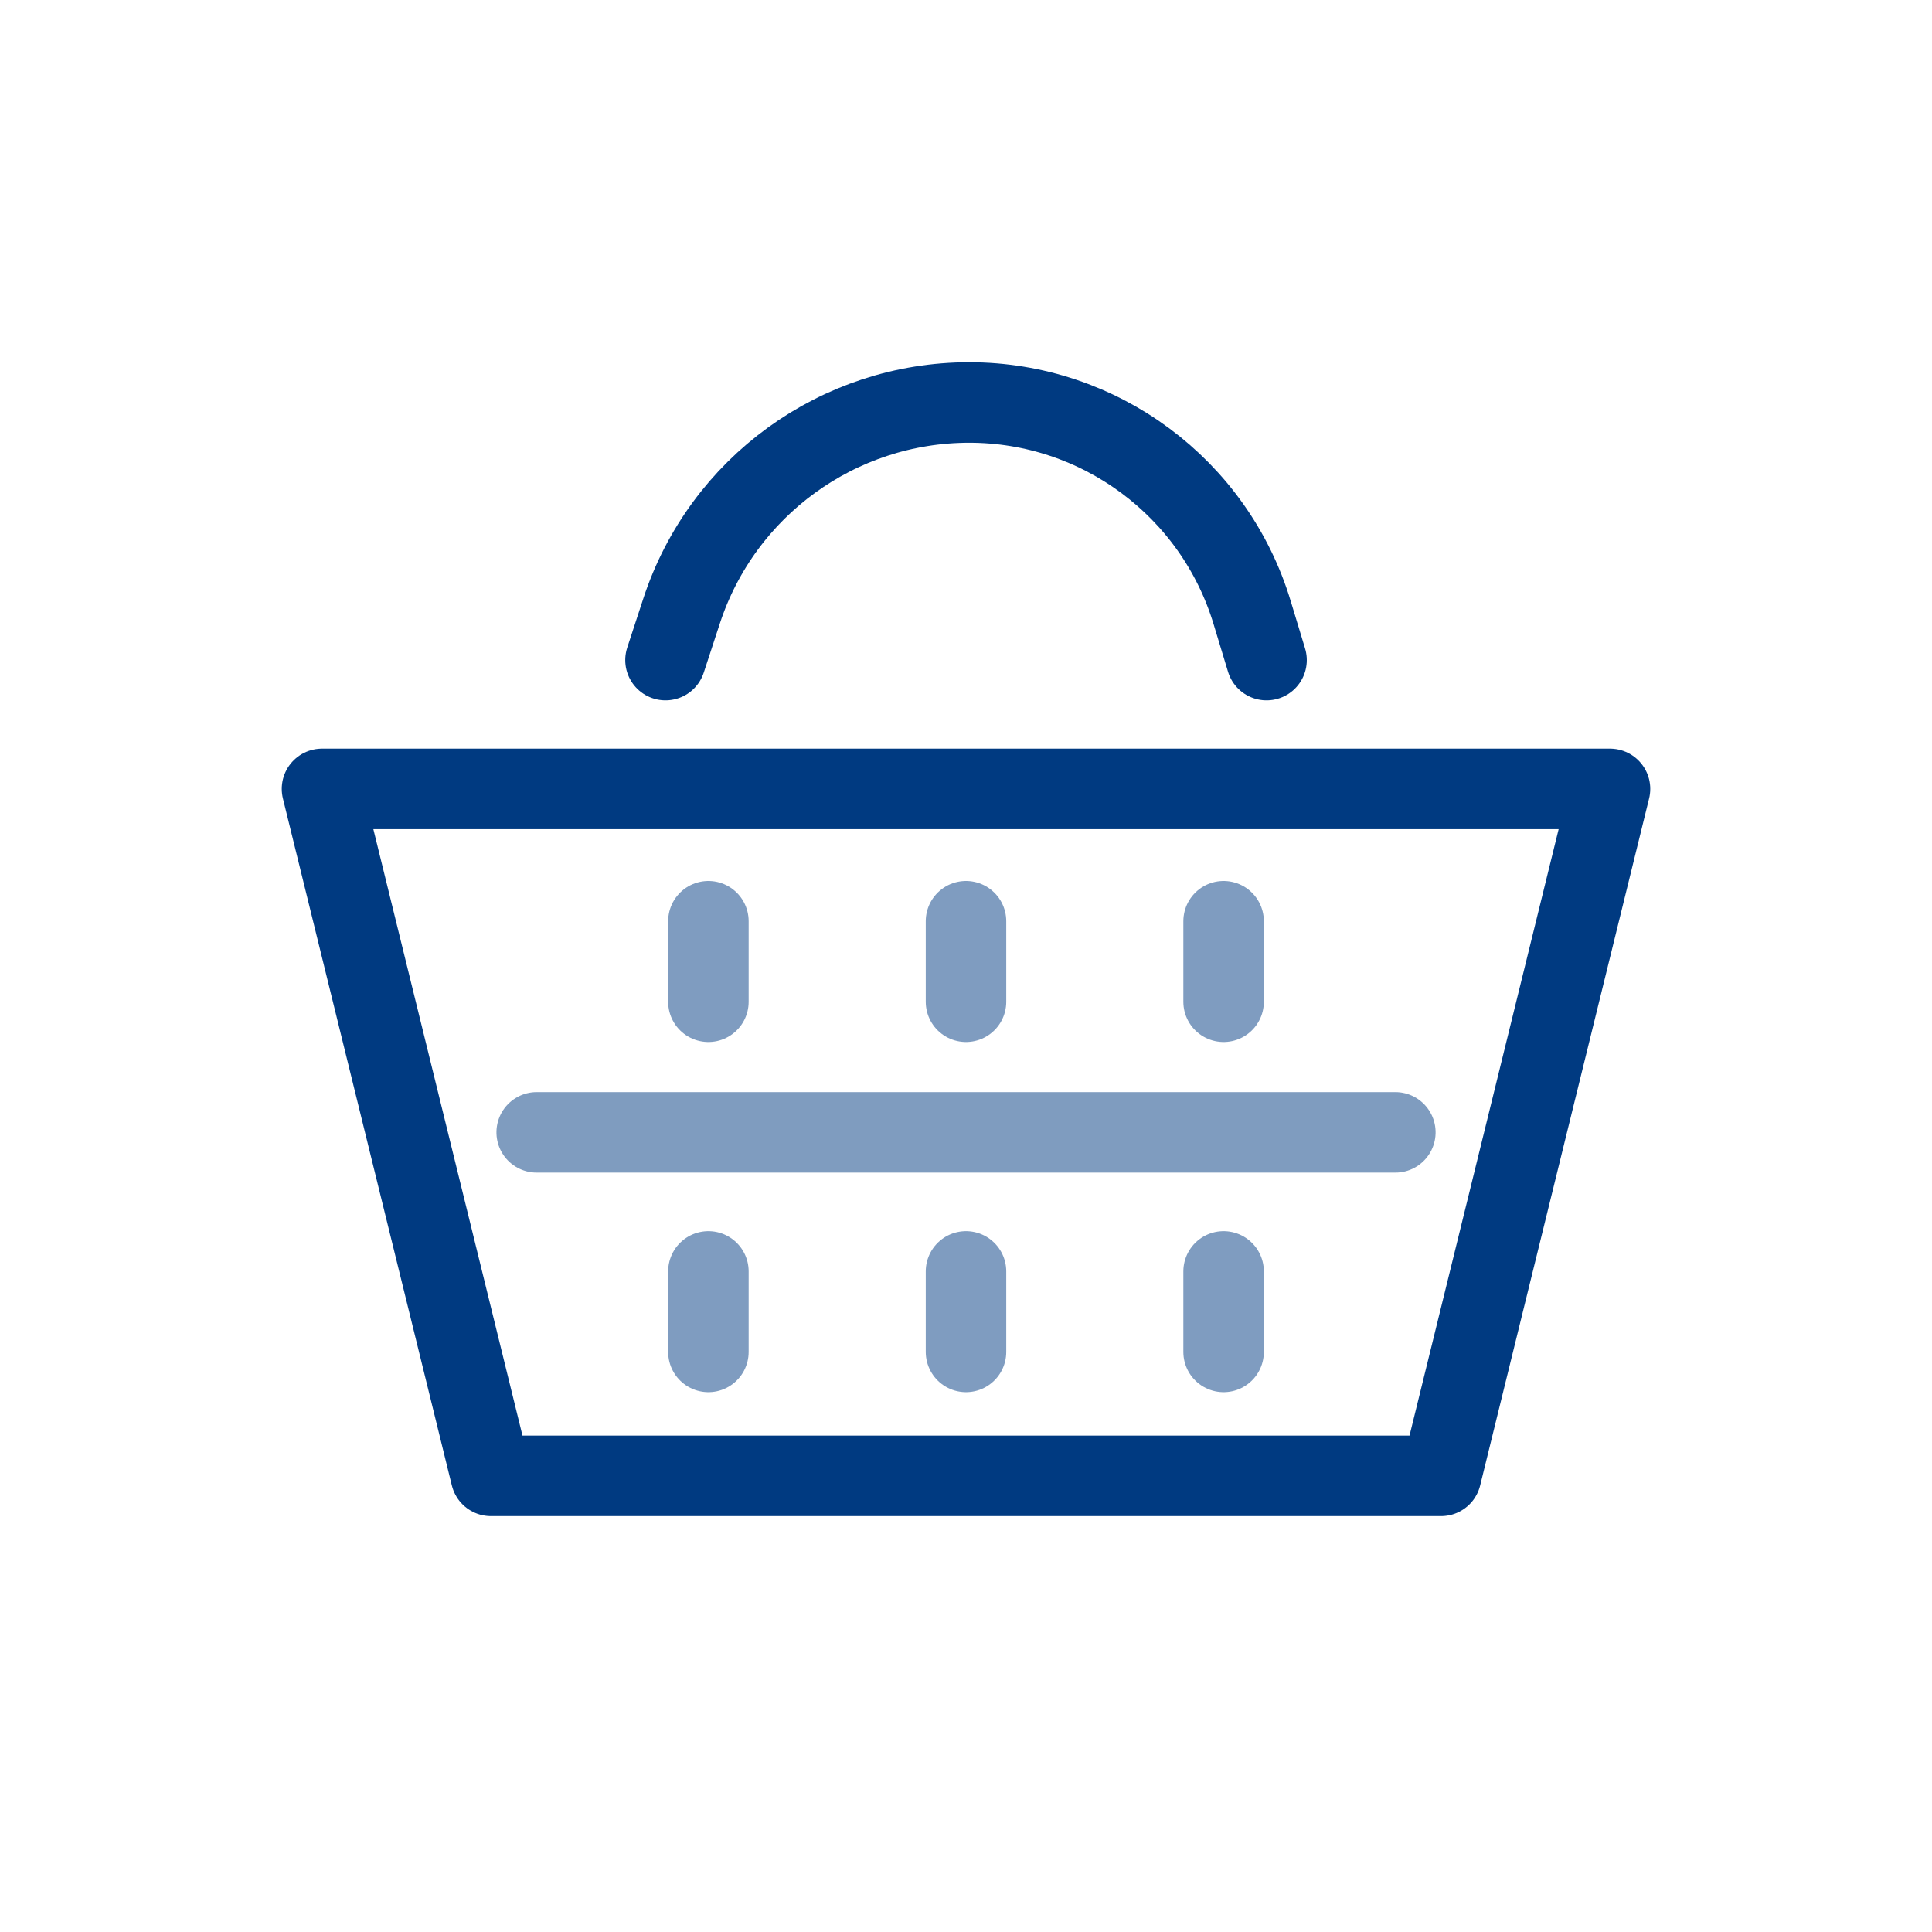 <svg xmlns="http://www.w3.org/2000/svg" width="48" height="48" viewBox="0 0 48 48">
    <g fill="none" fill-rule="evenodd" stroke="#003A81" stroke-linecap="round" stroke-linejoin="round" stroke-width="2">
        <path d="M0 9.6L32 9.6 27.803 26.667 4.197 26.667zM23.467 6.4l-.359-1.184C22.17 2.118 19.316 0 16.08 0c-3.25 0-6.134 2.09-7.146 5.179l-.4 1.221h0" transform="translate(8 10)"/>
        <g opacity=".5">
            <path d="M.533.088L.533 2.088M6.933.088L6.933 2.088M13.333.088L13.333 2.088" transform="translate(8 10) translate(9.067 12.8)"/>
            <g>
                <path d="M.533.088L.533 2.088M6.933.088L6.933 2.088M13.333.088L13.333 2.088" transform="translate(8 10) translate(9.067 12.8) translate(0 8.7)"/>
            </g>
        </g>
        <path d="M16 7.467L16 28.8" opacity=".5" transform="translate(8 10) rotate(-90 16 18.133)"/>
    </g>
</svg>
